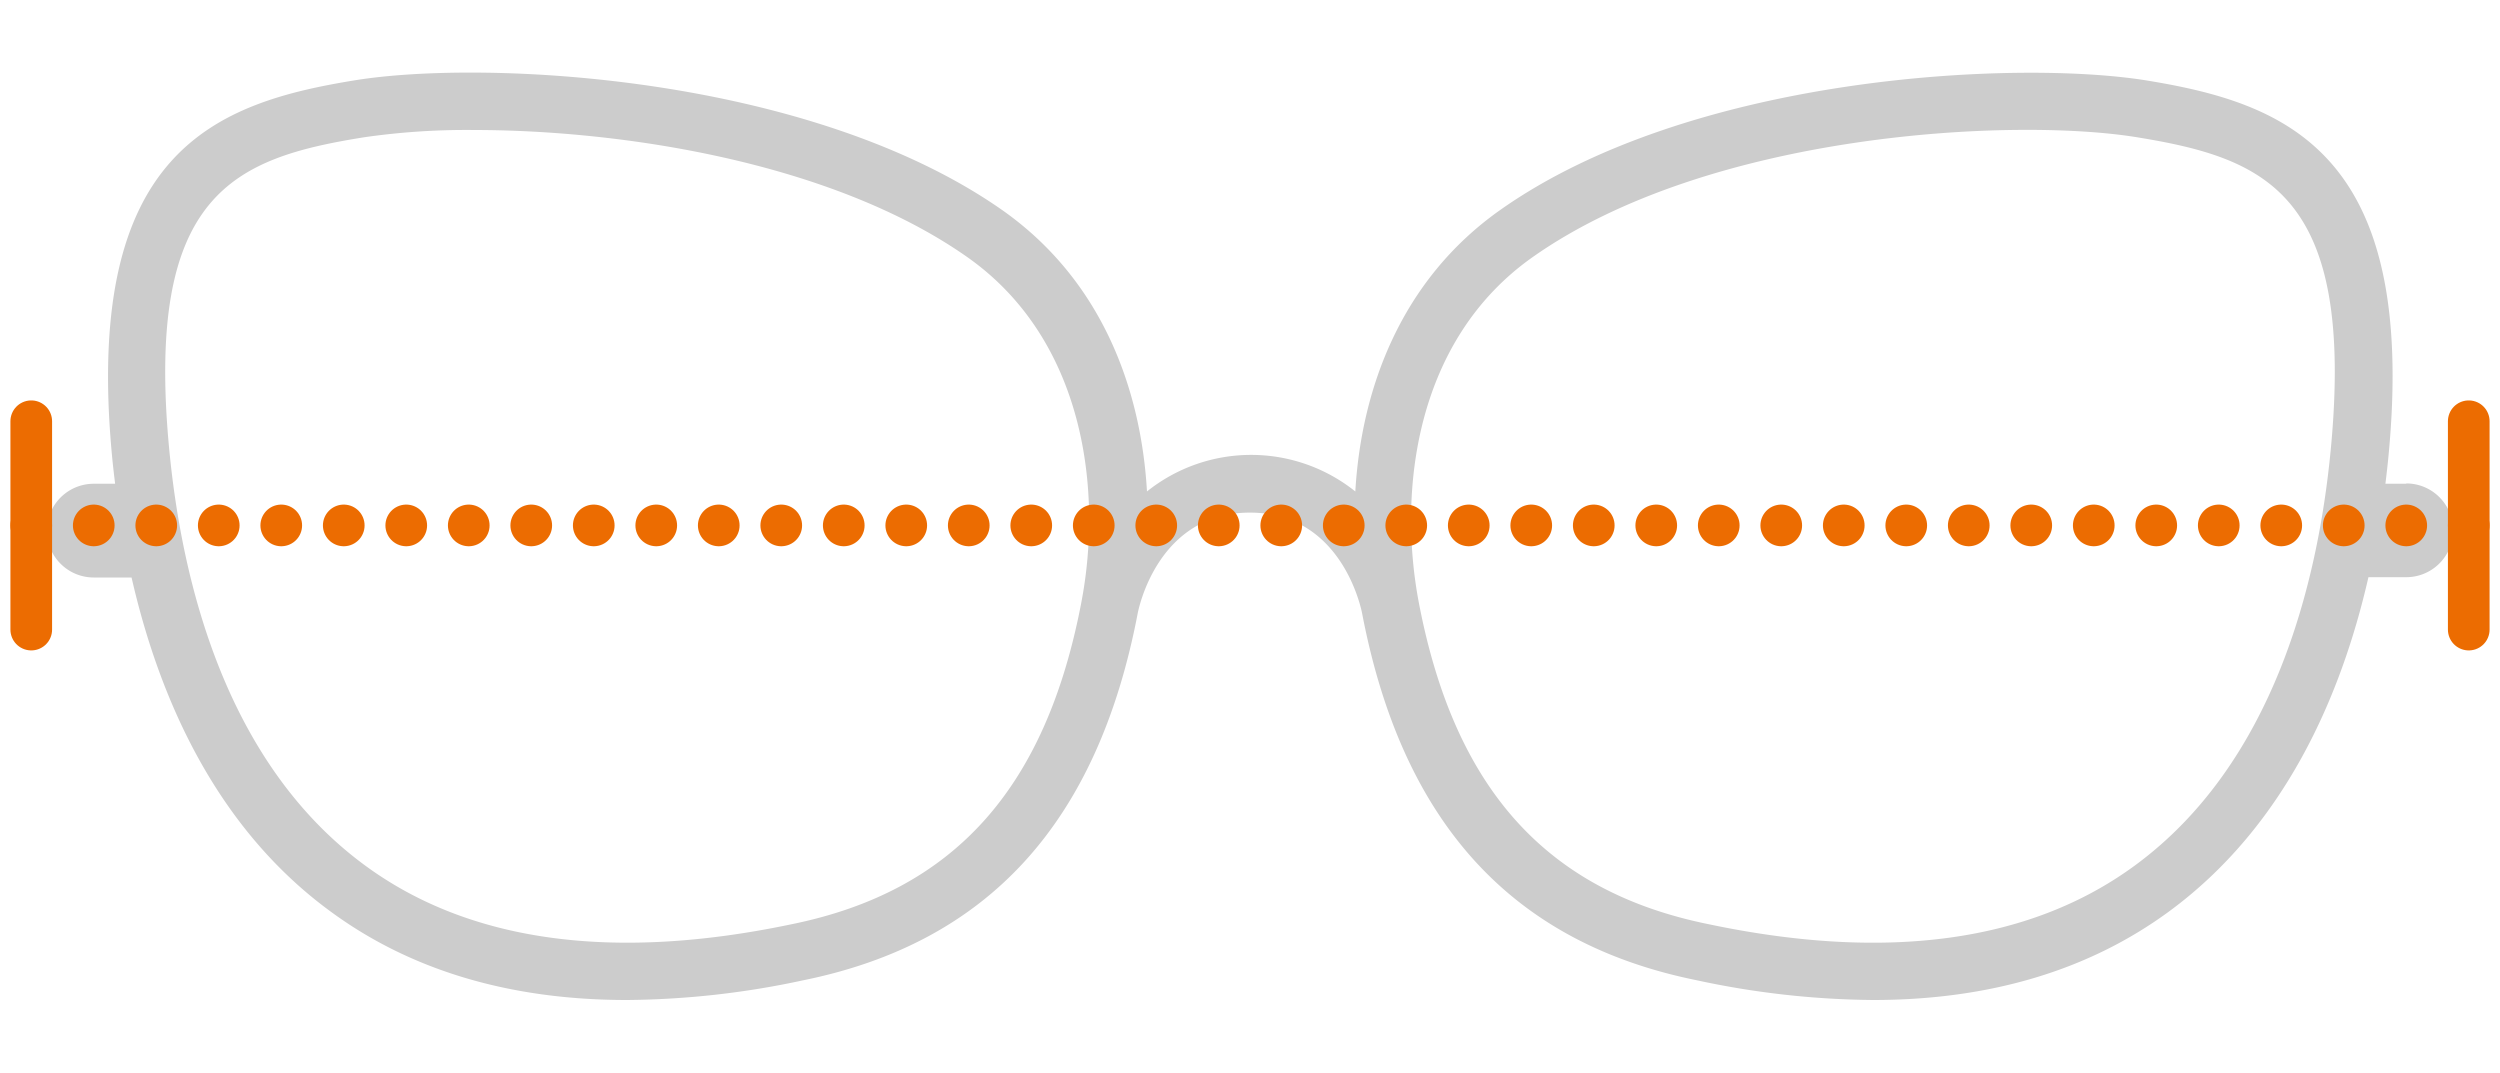 <svg id="Layer_1" data-name="Layer 1" xmlns="http://www.w3.org/2000/svg" viewBox="0 0 240 103"><defs><style>.cls-1{fill:#ccc;}.cls-2,.cls-3{fill:none;stroke:#ec6c01;stroke-linecap:round;stroke-miterlimit:10;stroke-width:4px;}.cls-3{stroke-dasharray:0 6;}</style></defs><path class="cls-1" d="M231,46.44H229c.11-.93.22-1.84.3-2.73,2.8-29.27-10-33.83-23.31-36-12.58-2-43.7-.48-62,12.47-9.46,6.69-13.3,17.07-13.88,27a16,16,0,0,0-20,0c-.58-10-4.42-20.34-13.88-27C77.76,7.23,46.64,5.67,34.06,7.71,20.73,9.88,8,14.44,10.75,43.71c.08.89.19,1.8.3,2.73H9a4.5,4.5,0,0,0,0,9h3.63c2.64,11.55,8.08,24,19.1,32.06C39.45,93.18,49,96,60.19,96a82.62,82.62,0,0,0,16.86-1.88c17.78-3.59,28.3-15.1,32.16-35.19v0h0c.07-.39,1.9-9.72,10.78-9.72s10.71,9.33,10.78,9.71h0v0c3.86,20.09,14.38,31.6,32.14,35.19A82.88,82.88,0,0,0,179.81,96c11.21,0,20.74-2.85,28.46-8.53,11-8.1,16.46-20.51,19.1-32.06H231a4.5,4.5,0,0,0,0-9ZM75.93,88.74C58.79,92.33,45,90.42,35,83.05,21.73,73.28,17.48,56,16.25,43.18c-2.36-24.66,6.26-28,18.69-30a68.71,68.71,0,0,1,10.54-.7c14,0,34.31,3,47.42,12.23,11.21,7.92,13,22.35,10.89,33.22C100.35,75.8,91.5,85.59,75.93,88.74ZM223.75,43.18C222.52,56,218.27,73.28,205,83.05c-10,7.37-23.78,9.29-40.94,5.68-15.55-3.14-24.4-12.93-27.84-30.81-2.08-10.87-.32-25.3,10.89-33.22,17-12,46.15-13.45,58-11.53C217.49,15.19,226.11,18.52,223.75,43.18Z"/><line class="cls-2" x1="3" y1="50.44" x2="3" y2="50.44"/><line class="cls-3" x1="9" y1="50.44" x2="234" y2="50.44"/><line class="cls-2" x1="237" y1="50.44" x2="237" y2="50.44"/><line class="cls-2" x1="3" y1="40.44" x2="3" y2="60.44"/><line class="cls-2" x1="237" y1="40.44" x2="237" y2="60.44"/></svg>